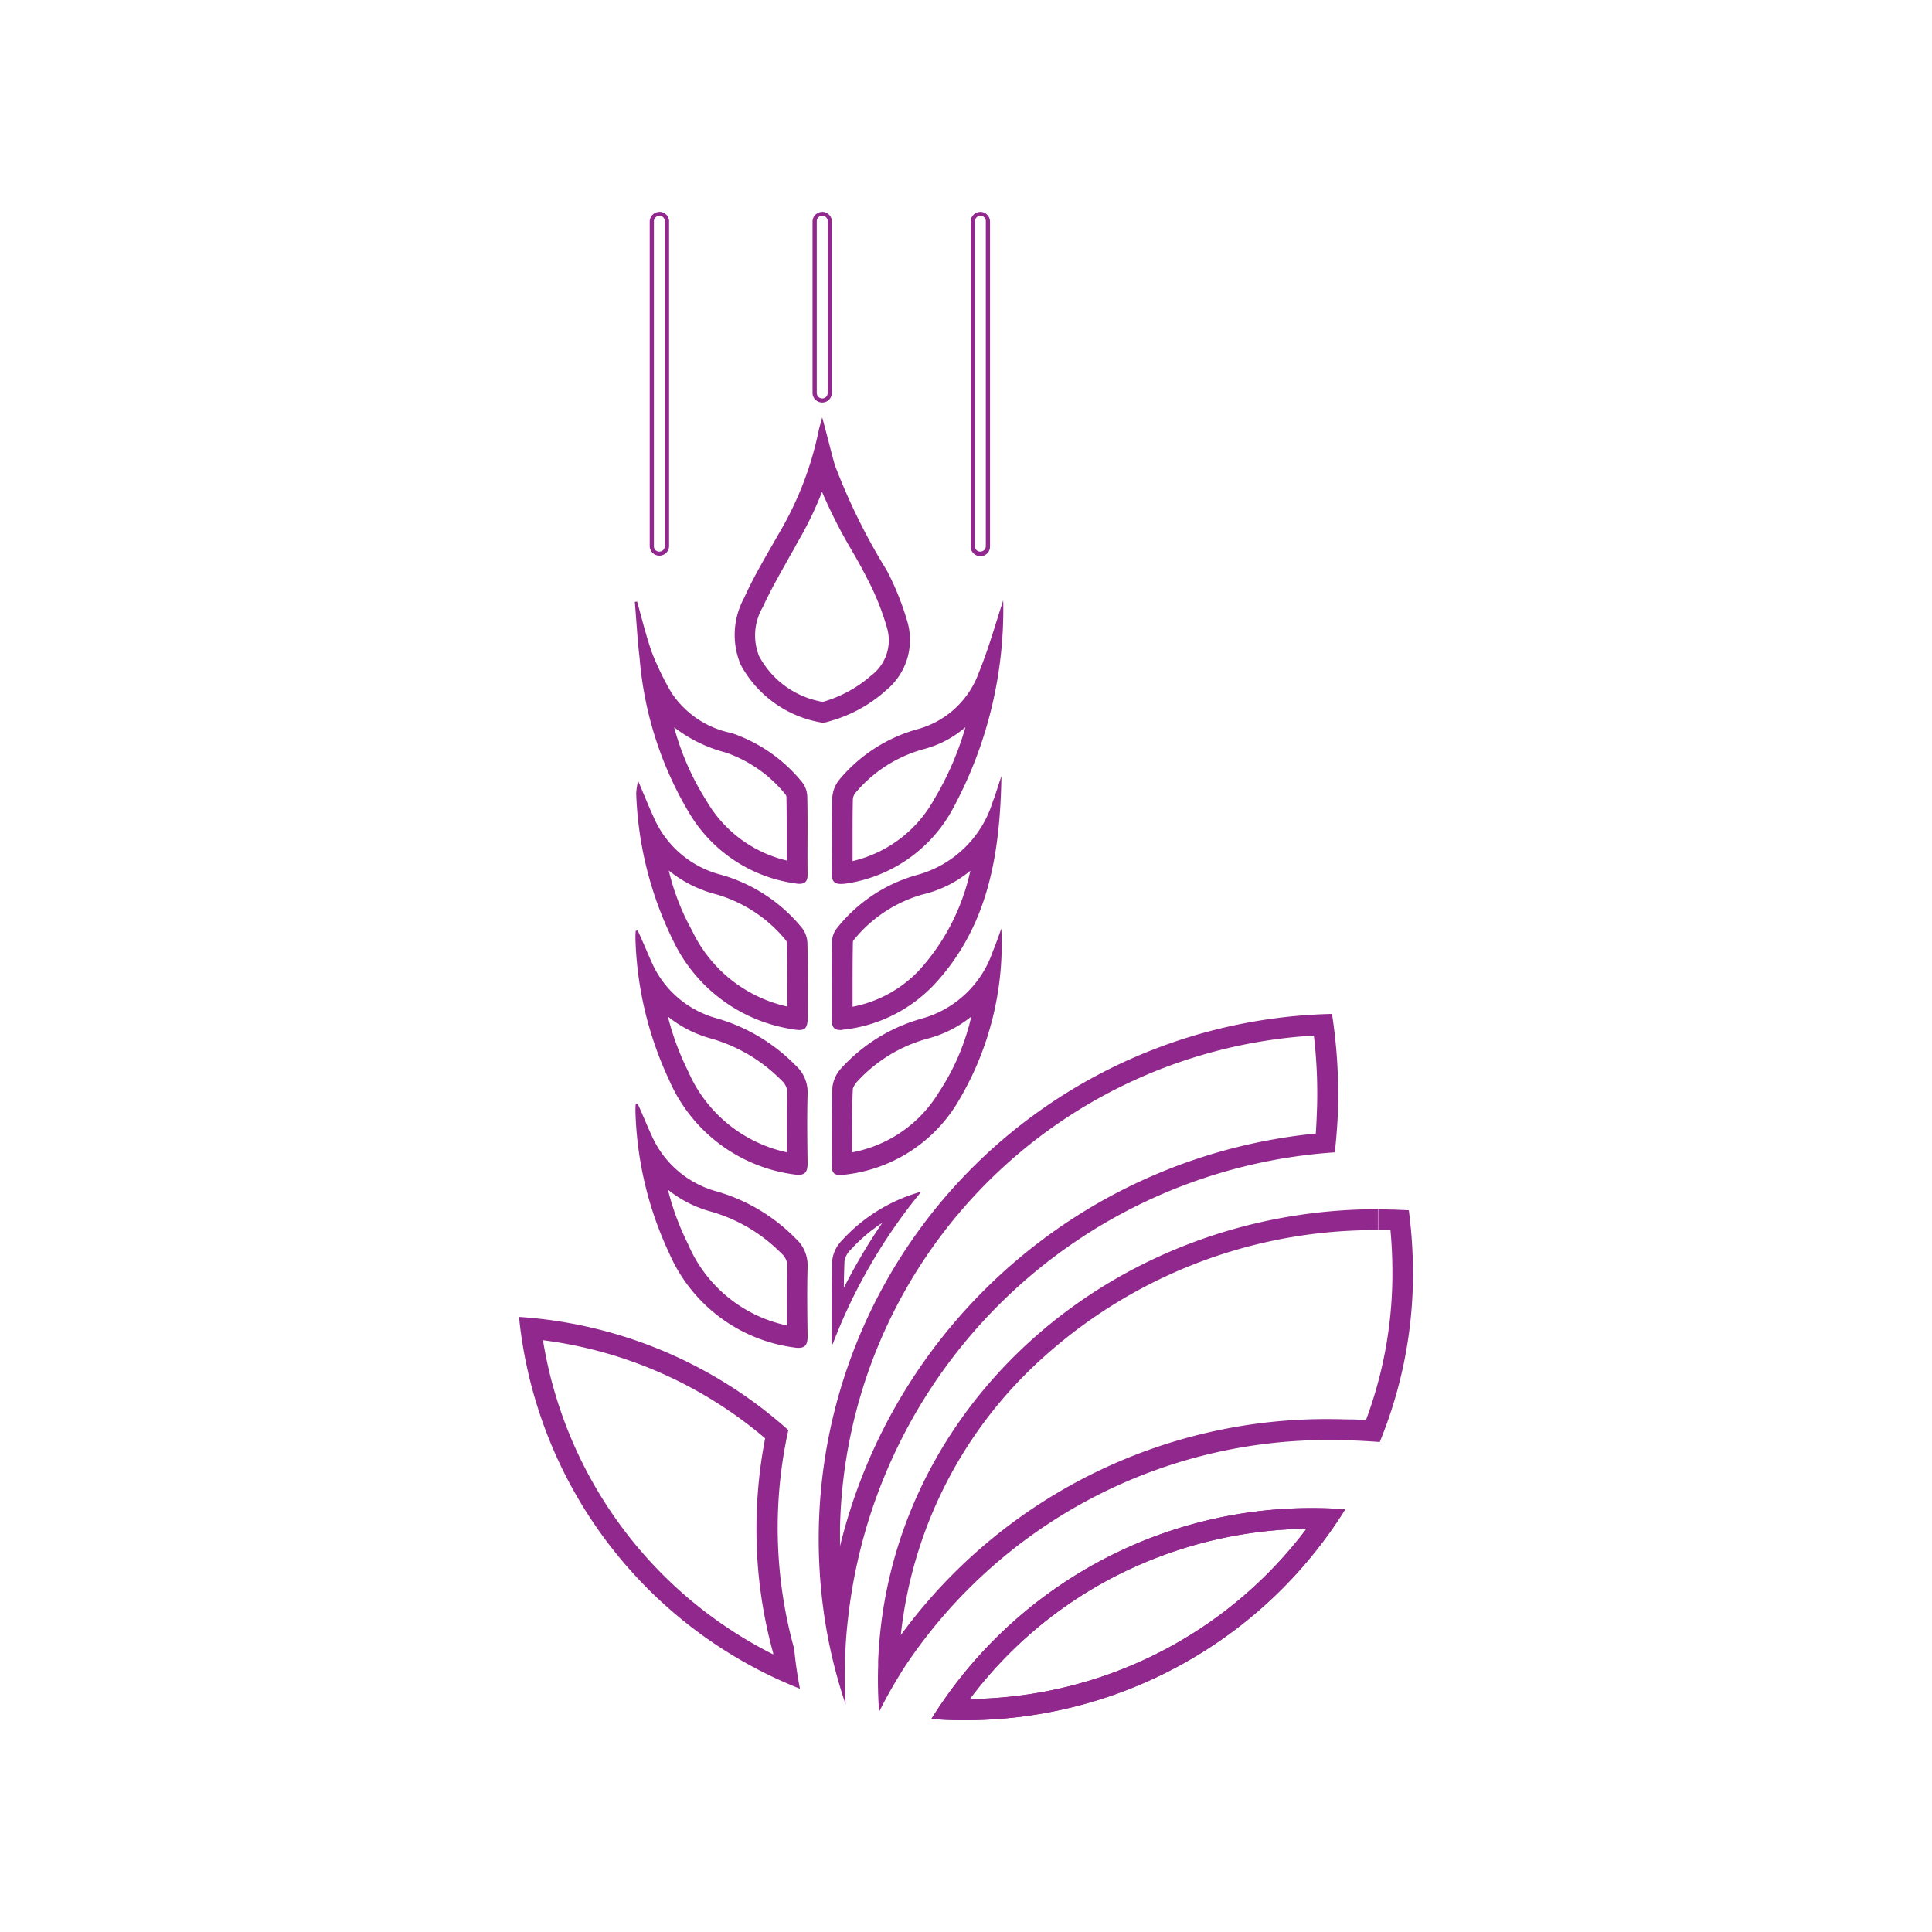 <svg xmlns="http://www.w3.org/2000/svg" viewBox="0 0 512 512"><defs><style>.cls-1{fill:none;}.cls-2{fill:#91288d;}</style></defs><g id="Layer_2" data-name="Layer 2"><g id="Layer_1-2" data-name="Layer 1"><rect class="cls-1" width="512" height="512"/><g id="Vector_Smart_Object" data-name="Vector Smart Object"><g id="Group_71" data-name="Group 71"><path id="Path_36" data-name="Path 36" class="cls-2" d="M143.87,355.17a112.91,112.91,0,0,1,58.9,26,125.5,125.5,0,0,0-2.3,23.92,122.65,122.65,0,0,0,4.43,33v.34a113.38,113.38,0,0,1-61-83.22M137.54,349A118.72,118.72,0,0,0,212,447.53c-.69-3.5-1.19-7-1.54-10.6A119.94,119.94,0,0,1,208.92,379a118.6,118.6,0,0,0-71.38-30Z"/><path id="Path_37" data-name="Path 37" class="cls-2" d="M365.24,320.48V326h3.25c.34,3.67.51,7.35.51,11.11a111,111,0,0,1-7,39.22c-1.37-.08-2.75-.17-4.19-.17s-3-.08-4.53-.08a139.69,139.69,0,0,0-114.56,57.24,115.35,115.35,0,0,1,38.21-74A131.11,131.11,0,0,1,365.15,326v-5.55m.08,0c-71.21,0-129.86,52.72-132.51,119.79v1.1a117.57,117.57,0,0,0,.25,12.31,125.51,125.51,0,0,1,7.1-12.39,134.58,134.58,0,0,1,113.27-59.63c1.45,0,2.91,0,4.36.08,2.65.08,5.3.25,7.95.43a117.5,117.5,0,0,0,8.81-45,130.48,130.48,0,0,0-1.11-16.41c-1.28-.08-2.48-.08-3.77-.17-1.45,0-2.9-.08-4.36-.08Z"/><path id="Path_38" data-name="Path 38" class="cls-2" d="M346.23,405.15A113.17,113.17,0,0,1,257,450.26a112.57,112.57,0,0,1,34.8-30.52,114.59,114.59,0,0,1,54.46-14.61m1.37-5.47a118.65,118.65,0,0,0-100.8,55.87c2.91.25,5.9.34,8.89.34A118.65,118.65,0,0,0,356.49,400c-2.91-.25-5.9-.34-8.89-.34Z"/><path id="Path_39" data-name="Path 39" class="cls-2" d="M346.23,405.15A113.17,113.17,0,0,1,257,450.26a112.57,112.57,0,0,1,34.8-30.52,114.59,114.59,0,0,1,54.46-14.61m1.37-5.47a118.65,118.65,0,0,0-100.8,55.87c2.91.25,5.9.34,8.89.34A118.65,118.65,0,0,0,356.49,400c-2.91-.25-5.9-.34-8.89-.34Z"/><path id="Path_40" data-name="Path 40" class="cls-2" d="M348.19,274.43a131,131,0,0,1,.86,18.36c-.08,2.48-.17,5-.35,7.61A144.29,144.29,0,0,0,222.61,409.76v-4.87A133.5,133.5,0,0,1,348.19,274.43M353,268.7a139.12,139.12,0,0,0-136,136,140.75,140.75,0,0,0,1.54,24.18,133.4,133.4,0,0,0,5.56,22.81c-.17-3.5-.26-7-.17-10.59a119.86,119.86,0,0,1,.85-12.56A139.21,139.21,0,0,1,353.75,305.38c.43-4.13.78-8.26.86-12.56A139.77,139.77,0,0,0,353,268.73Z"/><path id="Path_41" data-name="Path 41" class="cls-2" d="M217.82,130.29a134.76,134.76,0,0,0,8,15.73c1.45,2.47,2.9,5.12,4.19,7.68a68.07,68.07,0,0,1,5.12,12.91A11.65,11.65,0,0,1,230.89,179a33.26,33.26,0,0,1-12.82,7H218a23.62,23.62,0,0,1-16.84-12.13,14.78,14.78,0,0,1,1-13c2.14-4.7,4.7-9.06,7.35-13.84.59-1,1.19-2.06,1.7-3.07a94.48,94.48,0,0,0,6.67-13.68m0-19.65c-.43,1.71-.77,2.65-.94,3.58a88.18,88.18,0,0,1-10.43,27c-3.25,5.73-6.67,11.36-9.32,17.26a20.47,20.47,0,0,0-.94,17.6,29.94,29.94,0,0,0,21.28,15.38,1,1,0,0,0,.52.08,7.46,7.46,0,0,0,1.87-.42,37,37,0,0,0,15-8.26,17.25,17.25,0,0,0,5.64-17.77,72.82,72.82,0,0,0-5.56-13.93,163.16,163.16,0,0,1-13.77-27.93c-1.11-3.93-2.06-8-3.33-12.56Z"/><path id="Path_42" data-name="Path 42" class="cls-2" d="M177,269.39a31.2,31.2,0,0,0,11.36,5.81,42.51,42.51,0,0,1,18.73,11.1,4.3,4.3,0,0,1,1.54,3.44c-.17,5.3-.08,10.51-.08,15.64a37.05,37.05,0,0,1-26.25-21.62,71.26,71.26,0,0,1-5.3-14.35m-8-22.83c-.17,0-.34.08-.52.08a17.65,17.65,0,0,0-.08,2.06,94.29,94.29,0,0,0,8.89,37.42,42.14,42.14,0,0,0,33.34,25.12,4.48,4.48,0,0,0,1,.08c1.79,0,2.39-.94,2.39-3-.08-6.15-.17-12.3,0-18.46a9.52,9.52,0,0,0-3.16-7.52,47.74,47.74,0,0,0-21.13-12.56,26.35,26.35,0,0,1-16.91-14.54c-1.28-2.82-2.48-5.8-3.85-8.71Z"/><path id="Path_43" data-name="Path 43" class="cls-2" d="M257.4,269.39a60.87,60.87,0,0,1-8.64,20.16,34.15,34.15,0,0,1-22.91,15.83v-3.16c0-4.53-.08-9.23.17-13.76a5.79,5.79,0,0,1,1.12-1.8,39.32,39.32,0,0,1,18.8-11.45,30.8,30.8,0,0,0,11.46-5.81m8-23.4c-.77,2.07-1.45,4.13-2.31,6.16a27.68,27.68,0,0,1-18.47,17.68,45.32,45.32,0,0,0-21.45,13,9.16,9.16,0,0,0-2.57,5.21c-.25,6.92-.08,13.93-.17,20.84,0,1.71.51,2.48,2.06,2.48h.69a40,40,0,0,0,30.35-18.79A81.34,81.34,0,0,0,265.36,246Z"/><path id="Path_44" data-name="Path 44" class="cls-2" d="M177,315.27a31,31,0,0,0,11.36,5.8,42.53,42.53,0,0,1,18.73,11.11,4.3,4.3,0,0,1,1.54,3.44c-.17,5.3-.08,10.51-.08,15.64a36.76,36.76,0,0,1-26.26-21.67A69,69,0,0,1,177,315.24m-8-22.81c-.17,0-.34.09-.52.09a17.65,17.65,0,0,0-.08,2.06A94.33,94.33,0,0,0,177.29,332a42.14,42.14,0,0,0,33.34,25.12,5.11,5.11,0,0,0,1,.08c1.79,0,2.39-.94,2.39-3-.08-6.15-.17-12.3,0-18.46a9.52,9.52,0,0,0-3.16-7.52,47.8,47.8,0,0,0-21.13-12.54,26.38,26.38,0,0,1-16.93-14.52c-1.28-2.76-2.47-5.73-3.84-8.72Z"/><path id="Path_45" data-name="Path 45" class="cls-2" d="M233.8,324.09a152.33,152.33,0,0,0-10.17,17.2c0-2.39.09-4.81.17-7.09a5.65,5.65,0,0,1,1.75-3.13,43,43,0,0,1,8.25-7m10.33-8.26a44.57,44.57,0,0,0-21,12.9,9.19,9.19,0,0,0-2.57,5.21c-.26,6.93-.08,13.93-.17,20.85a3.48,3.48,0,0,0,.25,1.53A144.67,144.67,0,0,1,244.13,315.83Z"/><path id="Path_46" data-name="Path 46" class="cls-2" d="M257.15,230.77a57.21,57.21,0,0,1-13.6,26.4,32.74,32.74,0,0,1-17.61,9.63v-5.13c0-4,0-8.12.09-12.13,0-.08.08-.17.08-.25a36.11,36.11,0,0,1,18.3-12.22,30.81,30.81,0,0,0,12.74-6.32m8.21-25c-.78,2.22-1.38,4.44-2.23,6.58A28.92,28.92,0,0,1,243,231.88a41.1,41.1,0,0,0-21.12,14,5.93,5.93,0,0,0-1.38,3.5c-.17,6.92,0,13.93-.08,20.93,0,1.88.69,2.65,2.22,2.65a2.22,2.22,0,0,0,.77-.08,38.82,38.82,0,0,0,24.2-12c14.53-15.63,17.43-35.1,17.78-55.2Z"/><path id="Path_47" data-name="Path 47" class="cls-2" d="M177.21,230.68A32.74,32.74,0,0,0,189.78,237a37.15,37.15,0,0,1,18.58,12.31,2.21,2.21,0,0,1,.17.77c.08,5.13.08,10.32.08,15.38v1.28a36.73,36.73,0,0,1-25.22-20.16,61.84,61.84,0,0,1-6.16-15.89m-8.11-23.76a16.37,16.37,0,0,0-.52,3.33,95.48,95.48,0,0,0,9.81,39.05A42.07,42.07,0,0,0,209.7,272.7a11,11,0,0,0,2.14.26c1.79,0,2.22-.94,2.22-3.76,0-6.32.08-12.73-.08-19A7,7,0,0,0,212.6,246a42.69,42.69,0,0,0-21.37-14.14,26.65,26.65,0,0,1-18-15.29c-1.38-3-2.57-6-4.13-9.64Z"/><path id="Path_48" data-name="Path 48" class="cls-2" d="M255.87,192.65a80,80,0,0,1-8.3,19.15,33.36,33.36,0,0,1-21.63,16.4v-6.75c0-3.16,0-6.49.08-9.63a3,3,0,0,1,.69-1.71,36,36,0,0,1,17.89-11.53,27.61,27.61,0,0,0,11.29-5.9m10-33.66c-2.14,6.49-3.93,13-6.49,19.22a23.92,23.92,0,0,1-16.24,15,41.28,41.28,0,0,0-20.61,13.24,8.47,8.47,0,0,0-2,5.13c-.25,6.4.09,12.9-.17,19.39-.08,2.47.69,3.25,2.4,3.25a7.82,7.82,0,0,0,1.37-.09,38.5,38.5,0,0,0,28.2-19.53,111.18,111.18,0,0,0,13.51-55.74Z"/><path id="Path_49" data-name="Path 49" class="cls-2" d="M178.66,192.75a38.06,38.06,0,0,0,13.59,6.66,35.08,35.08,0,0,1,15.91,11.13,1.73,1.73,0,0,1,.25.51c.08,3.68.08,7.53.08,11.19v5.81a33.51,33.51,0,0,1-21.2-15.72,70.62,70.62,0,0,1-8.63-19.57m-9.74-33.34c-.26,0-.43.08-.69.08.43,5,.69,10,1.28,15a95.08,95.08,0,0,0,13.07,40.84,38.92,38.92,0,0,0,28.3,18.79,4.44,4.44,0,0,0,1,.09c1.45,0,2.22-.69,2.14-2.65-.09-6.84.08-13.77-.09-20.59a6.42,6.42,0,0,0-1.62-4,41,41,0,0,0-18.45-12.72,24.89,24.89,0,0,1-16.07-10.93,77.82,77.82,0,0,1-5-10.33c-1.54-4.35-2.65-8.94-3.93-13.5Z"/><g id="Group_68" data-name="Group 68"><path id="Path_50" data-name="Path 50" class="cls-2" d="M217.9,57.16a1.44,1.44,0,0,1,1.45,1.42v45.56a1.45,1.45,0,1,1-2.9,0V58.61a1.49,1.49,0,0,1,1.45-1.45m0-1a2.58,2.58,0,0,0-2.57,2.56v45.54a2.57,2.57,0,0,0,5.13,0V58.61a2.61,2.61,0,0,0-2.57-2.48Z"/></g><g id="Group_69" data-name="Group 69"><path id="Path_51" data-name="Path 51" class="cls-2" d="M259.79,57.16a1.44,1.44,0,0,1,1.46,1.42v86.15a1.45,1.45,0,0,1-1.43,1.45h0a1.39,1.39,0,0,1-1.45-1.29V58.61a1.5,1.5,0,0,1,1.45-1.45m0-1a2.57,2.57,0,0,0-2.59,2.55h0v86.12a2.57,2.57,0,0,0,2.57,2.56,2.51,2.51,0,0,0,2.56-2.47V58.61a2.61,2.61,0,0,0-2.56-2.48Z"/></g><g id="Group_70" data-name="Group 70"><path id="Path_52" data-name="Path 52" class="cls-2" d="M174.73,57.16a1.44,1.44,0,0,1,1.45,1.42v86.15a1.44,1.44,0,0,1-1.43,1.45h0a1.39,1.39,0,0,1-1.46-1.29V58.61a1.5,1.5,0,0,1,1.46-1.45m0-1a2.57,2.57,0,0,0-2.57,2.56v86.12a2.57,2.57,0,0,0,5.13,0V58.61a2.56,2.56,0,0,0-2.57-2.48Z"/></g></g></g></g></g></svg>
